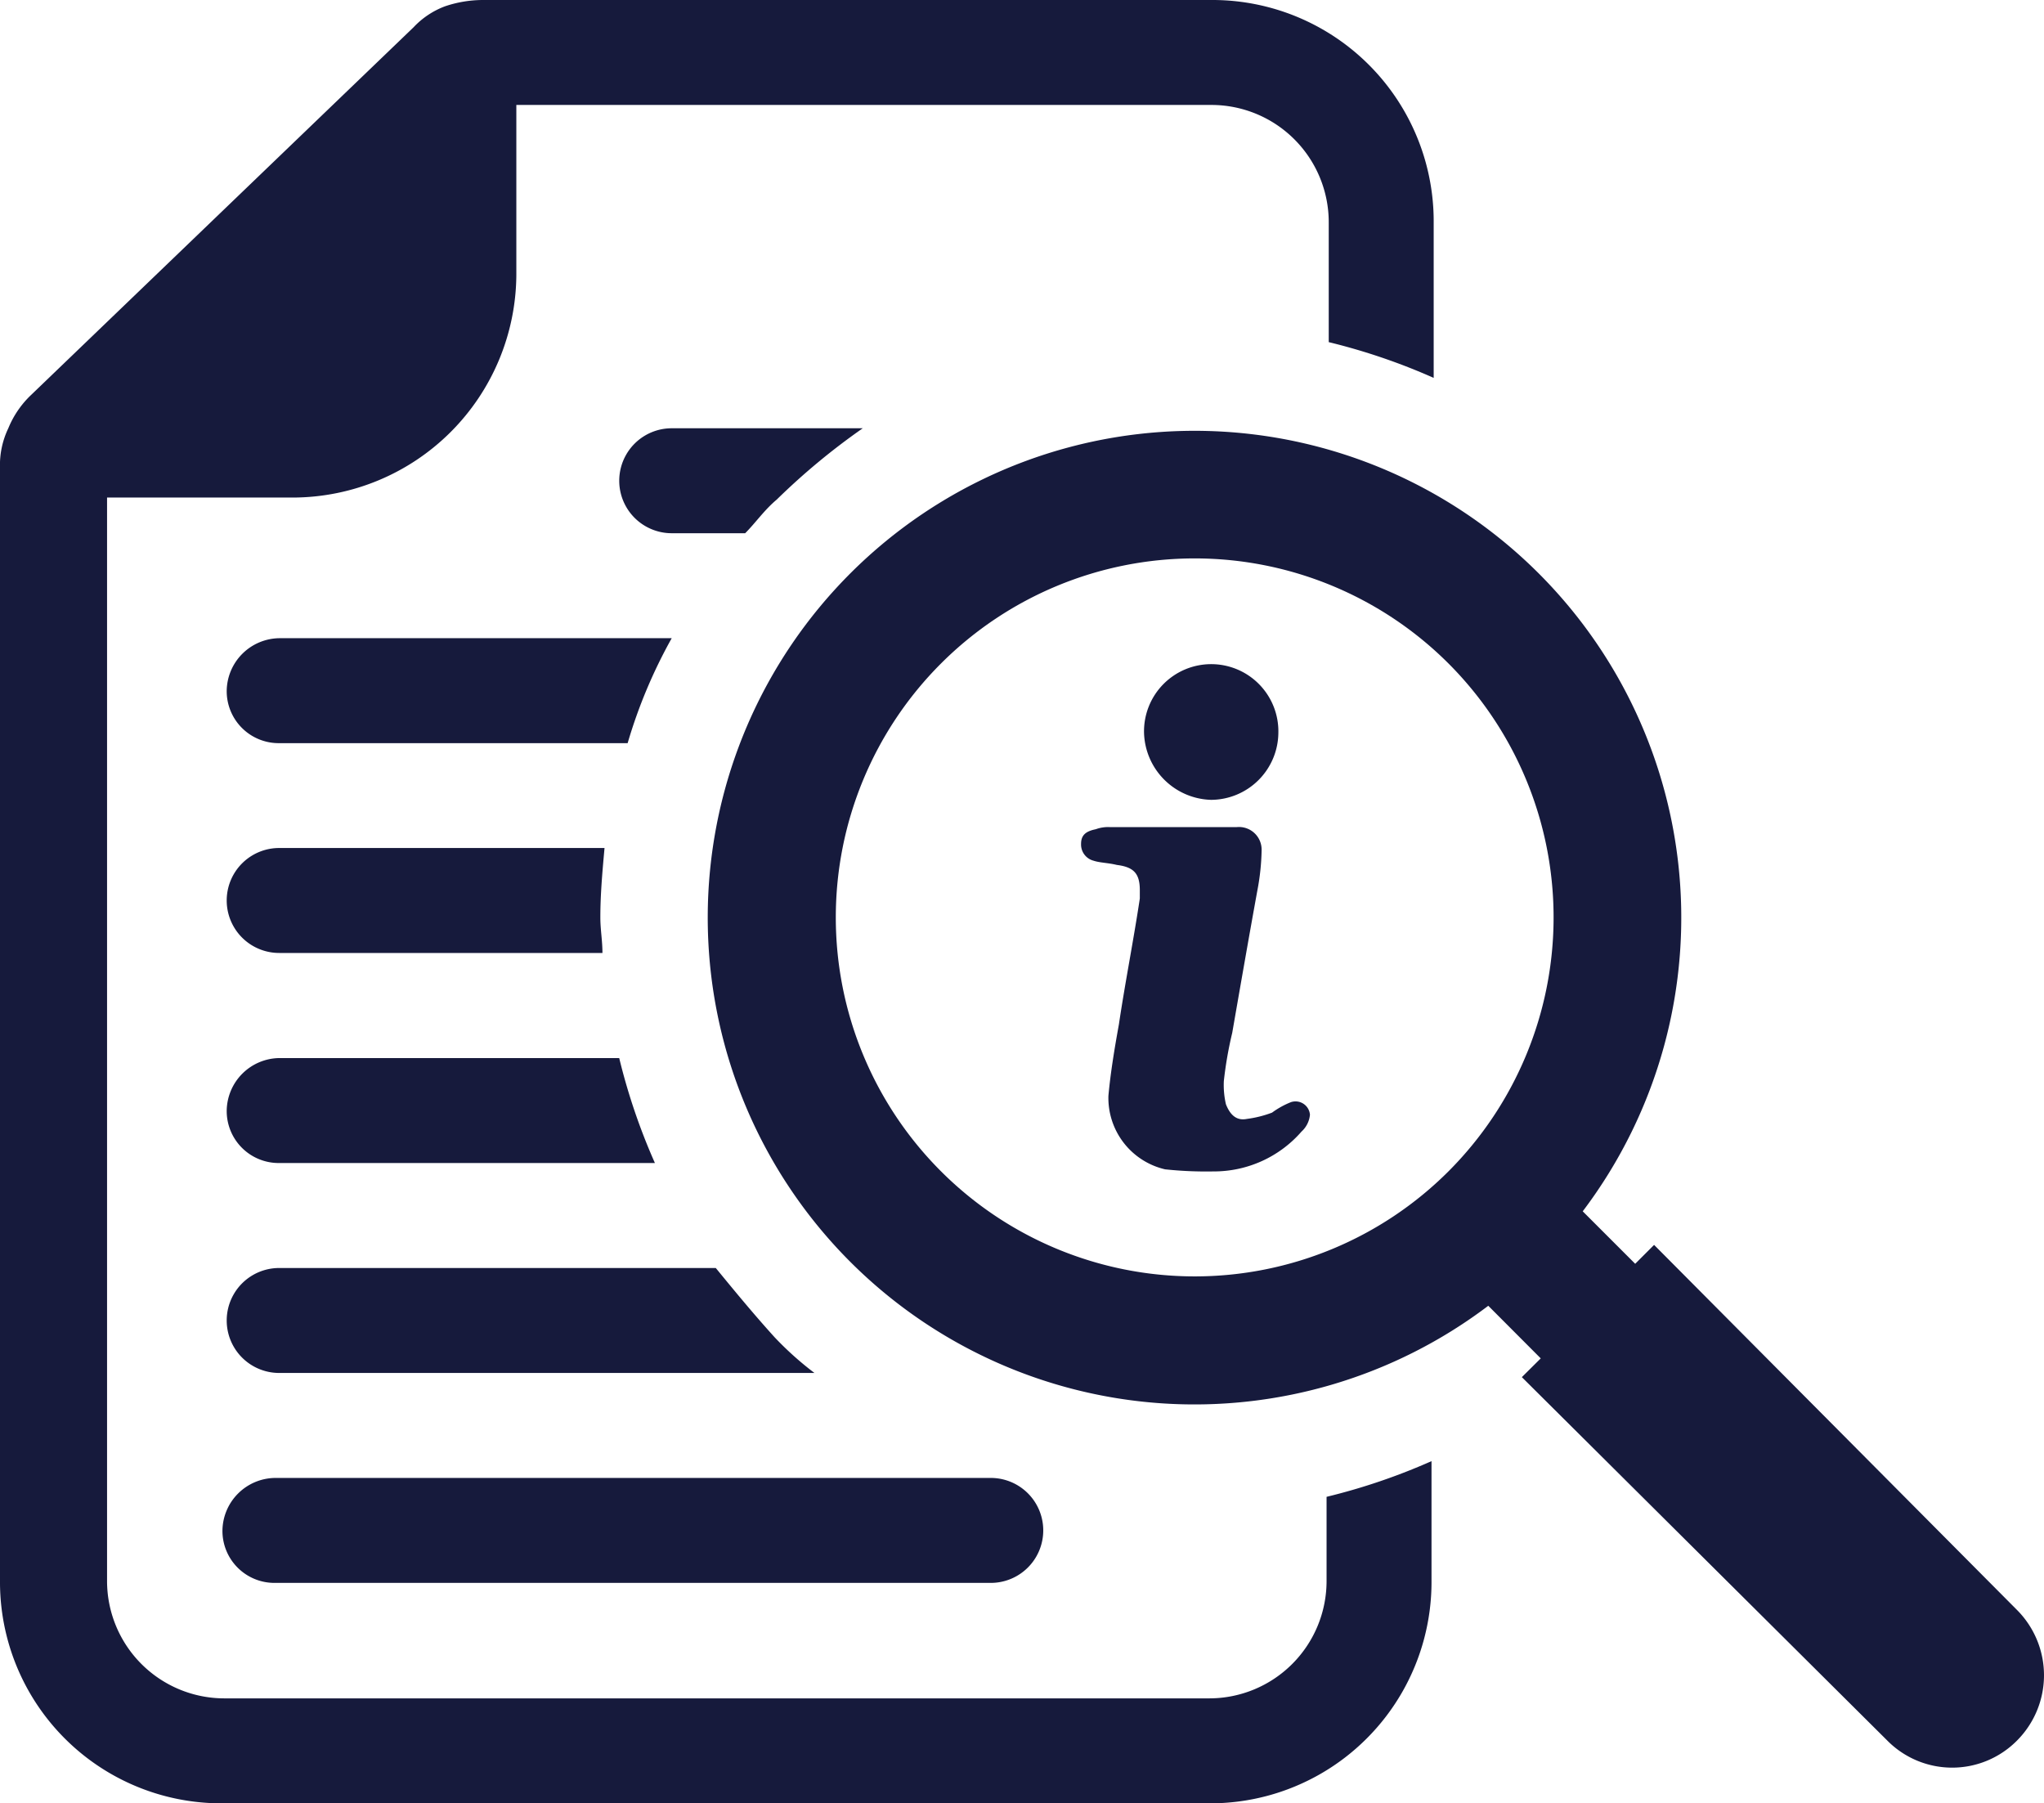 <svg xmlns="http://www.w3.org/2000/svg" width="78.104" height="68.9" viewBox="0 0 78.104 68.9"><path d="M11.807,63.568H39.159a2.005,2.005,0,1,1,0,4.01H11.807A1.986,1.986,0,0,1,9.8,65.573,2.037,2.037,0,0,1,11.807,63.568Zm44.276-42.03V15.6a8.456,8.456,0,0,0-8.5-8.5H19.748a4.542,4.542,0,0,0-1.444.241,3.173,3.173,0,0,0-1.2.8L2.5,22.179a3.665,3.665,0,0,0-.882,1.283A3.255,3.255,0,0,0,1.3,24.987V67.5A8.456,8.456,0,0,0,9.8,76H47.5A8.456,8.456,0,0,0,56,67.5V62.926a23.628,23.628,0,0,1-4.01,1.364V67.5A4.484,4.484,0,0,1,47.5,71.99H9.882A4.484,4.484,0,0,1,5.391,67.5V26.11h7.139a8.559,8.559,0,0,0,8.5-8.5v-6.5H47.581A4.484,4.484,0,0,1,52.073,15.6v4.572A23.628,23.628,0,0,1,56.083,21.538ZM30.978,26.19a25.771,25.771,0,0,1,3.289-2.727h-7.3a2.005,2.005,0,1,0,0,4.01h2.807C30.175,27.072,30.5,26.591,30.978,26.19ZM28.651,55.547H11.968a2.005,2.005,0,1,0,0,4.01H32.421A12.329,12.329,0,0,1,30.9,58.194C30.1,57.311,29.373,56.429,28.651,55.547ZM9.963,49.531a1.986,1.986,0,0,0,2.005,2.005H26.325a23.628,23.628,0,0,1-1.364-4.01H11.968a2.037,2.037,0,0,0-2.005,2.005ZM11.968,39.5a2.005,2.005,0,1,0,0,4.01H24.32c0-.481-.08-.882-.08-1.364,0-.882.08-1.765.16-2.647ZM9.963,33.489a1.986,1.986,0,0,0,2.005,2.005H25.283a19.355,19.355,0,0,1,1.684-4.01h-15A2.037,2.037,0,0,0,9.963,33.489ZM78.381,68.621a3.534,3.534,0,0,1,0,4.973,3.486,3.486,0,0,1-4.973,0L59.452,59.717,60.174,59,58.169,56.99a18.6,18.6,0,0,1-24.384-1.684,18.6,18.6,0,1,1,27.993-1.925l2.005,2.005.722-.722ZM56.645,32.446a13.716,13.716,0,1,0,0,19.411A13.727,13.727,0,0,0,56.645,32.446ZM47.581,37.66a2.584,2.584,0,0,0,2.567-2.567,2.567,2.567,0,1,0-5.133,0A2.638,2.638,0,0,0,47.581,37.66Zm3.048,11.55a3.251,3.251,0,0,0-.722.4,4.23,4.23,0,0,1-.963.241c-.4.08-.642-.16-.8-.561a3.29,3.29,0,0,1-.08-.882,14.8,14.8,0,0,1,.321-1.845c.321-1.845.642-3.69.963-5.454a8.884,8.884,0,0,0,.16-1.524.865.865,0,0,0-.963-.882H43.731a1.365,1.365,0,0,0-.561.08c-.4.08-.561.241-.561.561a.638.638,0,0,0,.481.642c.241.08.561.08.882.16.642.08.882.321.882.963v.321c-.241,1.6-.561,3.208-.8,4.813-.16.882-.321,1.845-.4,2.727a2.8,2.8,0,0,0,2.166,2.807,14.826,14.826,0,0,0,1.845.08,4.439,4.439,0,0,0,3.369-1.524.99.99,0,0,0,.321-.642A.553.553,0,0,0,50.629,49.21Z" transform="translate(-1.3 -7.1)" fill="#161a3c"/></svg>